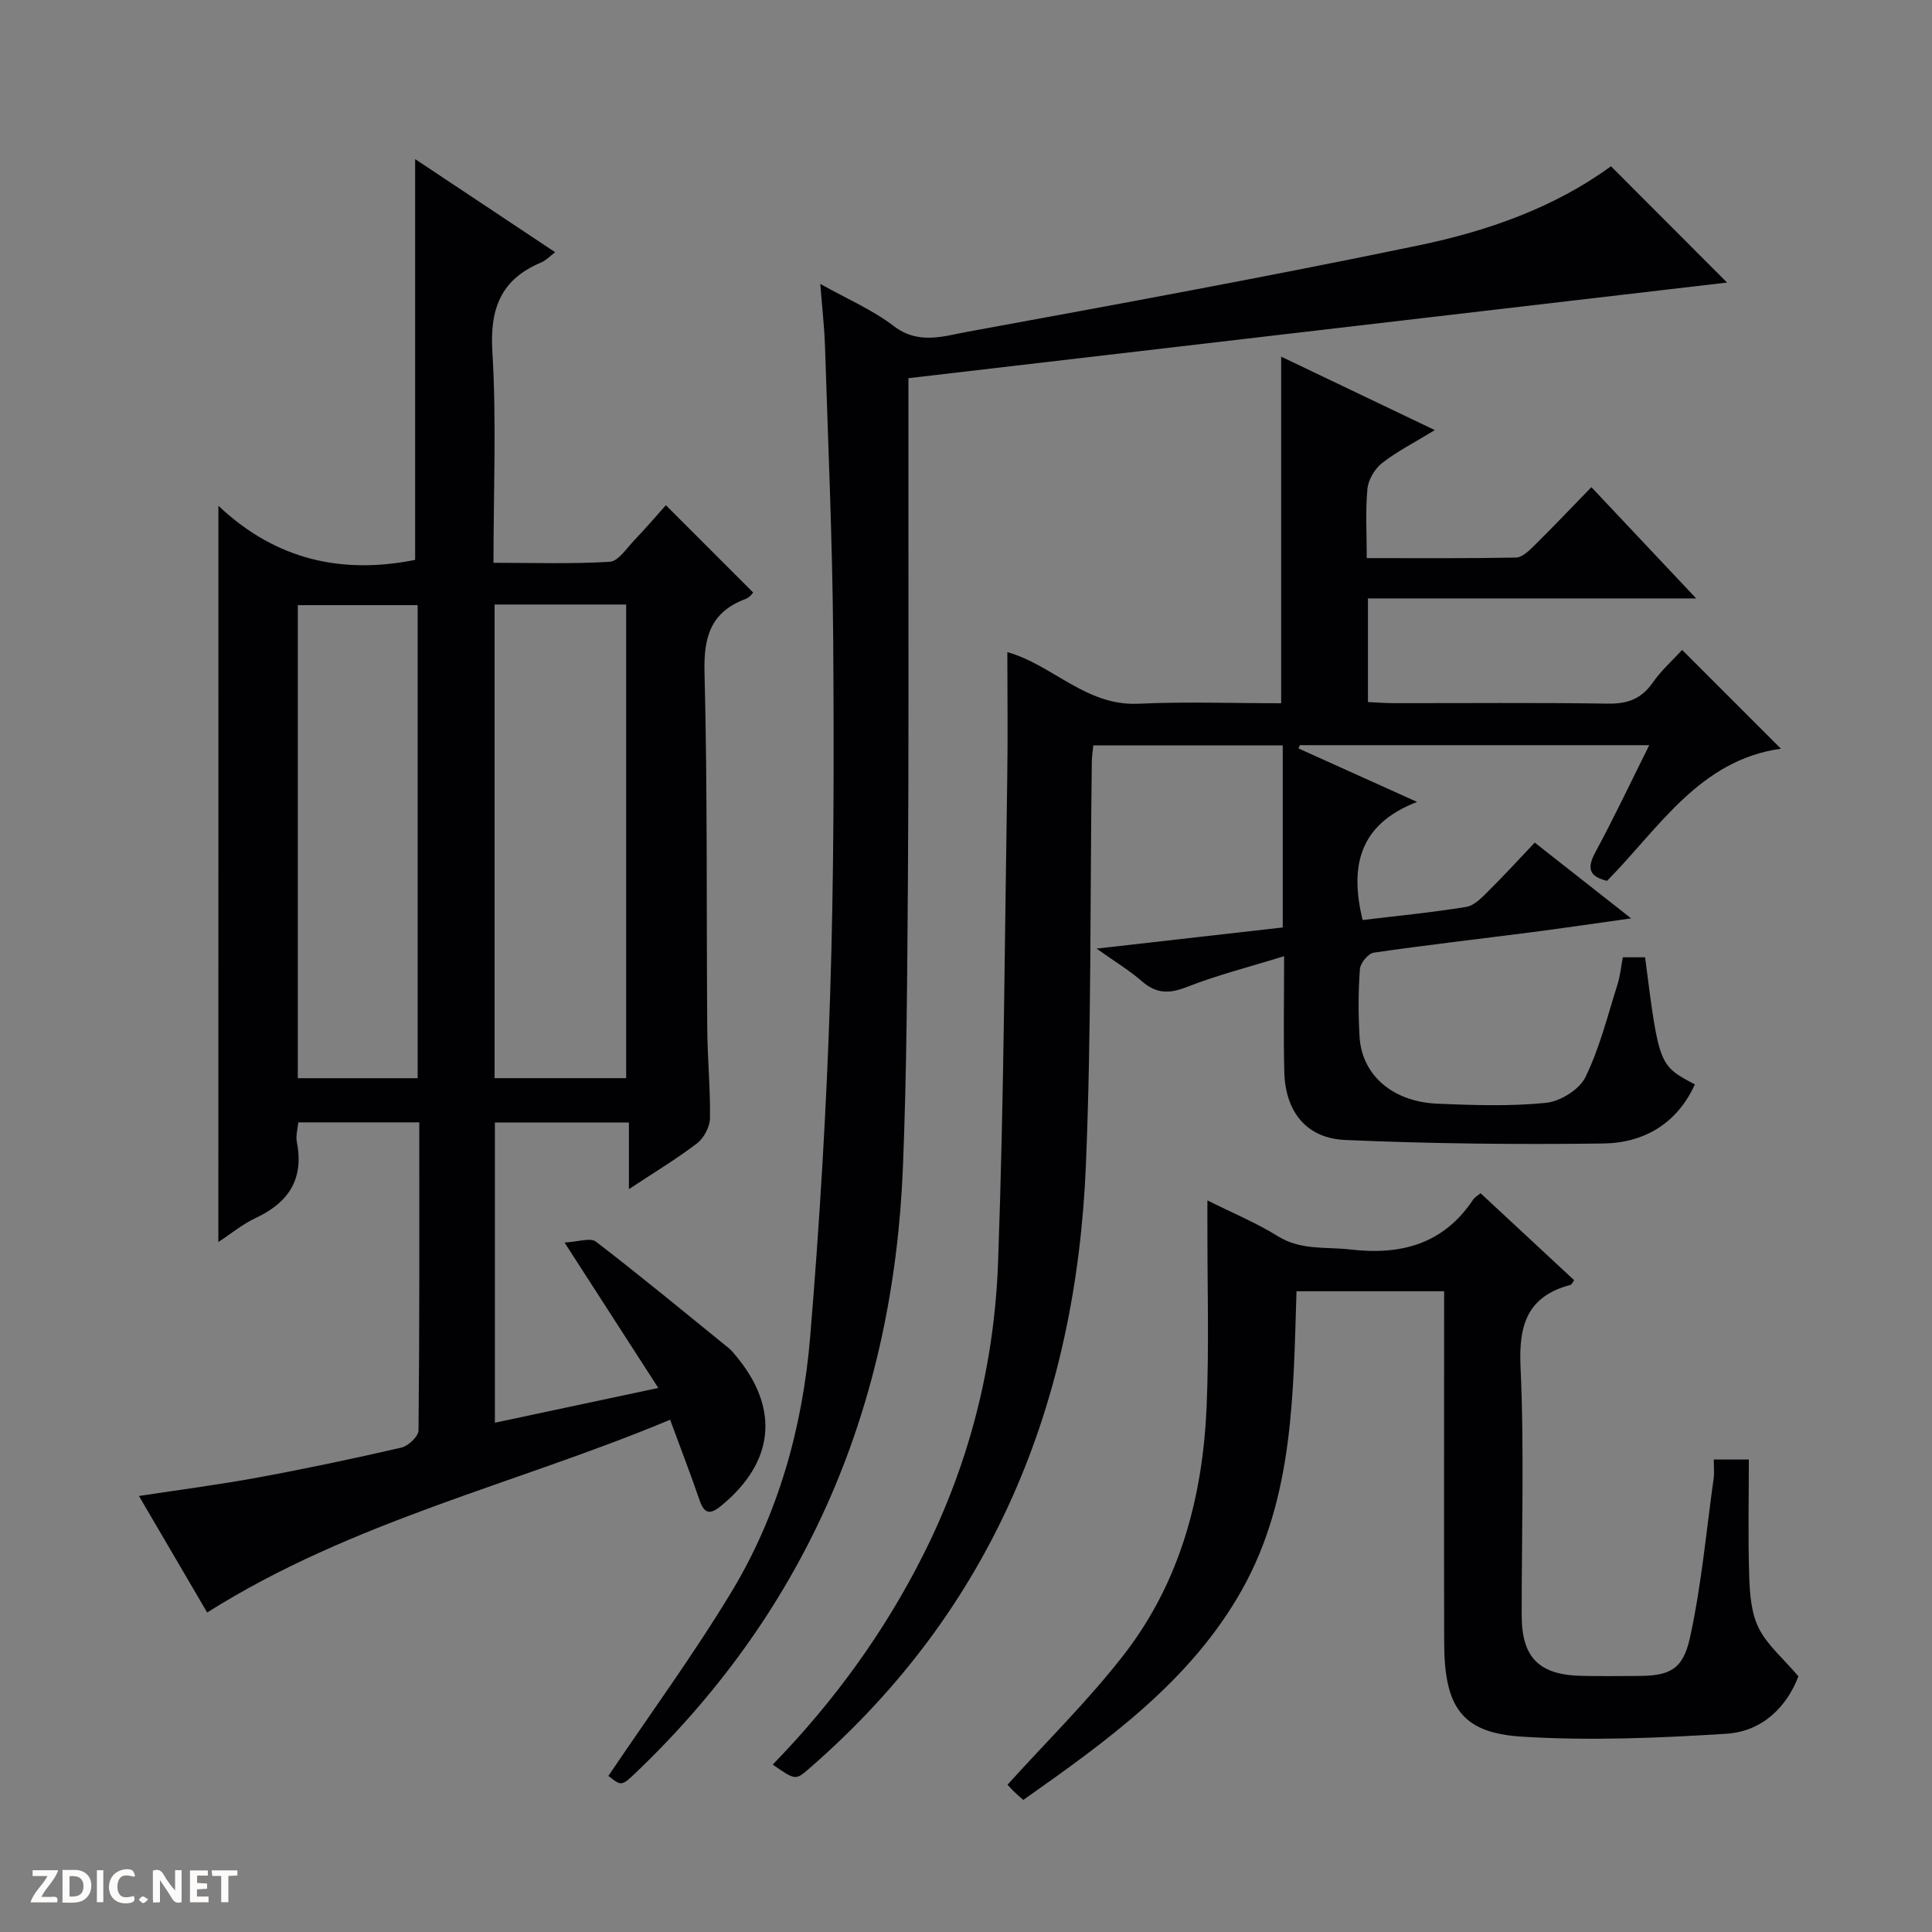 <svg enable-background="new 0 0 400 400" viewBox="0 0 400 400" xmlns="http://www.w3.org/2000/svg"><rect x="0" y="0" width="400" height="400" fill="#808080" stroke="none"/><g fill="#fcfbfa"><path d="m37.59 393.81c-.92.31-1.52.05-2-.78-.7-1.2-1.52-2.34-2.47-3.78v4.59c-.55.03-.95.05-1.41.07-.03-.37-.06-.64-.06-.91 0-1.91 0-3.81 0-5.7 1.13-.41 1.77-.03 2.29.91.62 1.11 1.38 2.14 2.31 3.19v-4.2h1.35v6.61z"/><path d="m12.94 393.88v-6.75c1.9.19 3.93-.54 5.37 1.29.8 1.01.78 2.88.03 3.97-1.37 1.97-3.4 1.51-6.4 1.49m2.45-1.22c2.04.12 2.92-.58 2.89-2.21-.03-1.51-.98-2.19-2.89-2z"/><path d="m11.81 393.87h-5.49c.68-2.18 2.47-3.48 3.51-5.45h-3.08v-1.21h5.29c-.71 2.13-2.44 3.48-3.47 5.51.86 0 1.63.04 2.39-.01.79-.05 1.14.21.85 1.16"/><path d="m39.33 393.86v-6.61h3.7v1.07h-2.22v1.52c.68.04 1.34.09 2.07.13v1.07c-.72.05-1.38.09-2.1.14v1.48h2.4v1.19h-3.85z"/><path d="m27.71 388.56c-1.15-.3-2.46-.61-3.1.64-.37.73-.41 1.93-.06 2.67.63 1.35 1.99.93 3.17.68.35.94-.01 1.32-.93 1.46-1.62.25-3.05-.27-3.76-1.48-.73-1.24-.6-3.03.31-4.17.88-1.11 2.71-1.7 4-1.16.32.13.44.74.65 1.12-.1.08-.19.16-.28.24"/><path d="m49.15 387.24v1.07c-.59.02-1.17.05-1.87.08v5.44h-1.48v-5.44h-1.85c-.05-.4-.08-.73-.13-1.15z"/><path d="m20.06 387.21h1.33v6.62h-1.33z"/><path d="m30.68 393.25c-.39.38-.8.79-1.05.76-.32-.05-.6-.45-.9-.7.26-.24.51-.64.8-.67.29-.04.62.3 1.15.61"/></g><path d="m45.22 104.72c12.09 11.42 25.86 14.17 40.73 11.2 0-27.45 0-54.98 0-82.98 9.31 6.19 18.9 12.57 28.99 19.28-1.2.9-1.95 1.73-2.89 2.12-8.34 3.49-10.66 9.53-10.11 18.49.87 14.26.23 28.62.23 43.69 8.22 0 16.17.27 24.07-.21 1.78-.11 3.48-2.78 5.06-4.43 2.41-2.52 4.68-5.17 6.56-7.28 5.98 5.98 11.92 11.92 18.06 18.06.09-.08-.59.98-1.54 1.34-7.16 2.68-8.71 7.74-8.52 15.14.63 24.64.38 49.3.57 73.96.05 6.15.66 12.3.56 18.44-.03 1.77-1.25 4.08-2.67 5.17-4.32 3.3-9 6.11-14.11 9.49 0-4.9 0-9.14 0-13.79-9.39 0-18.42 0-27.75 0v62.15c11.09-2.36 21.99-4.68 33.83-7.2-6.36-9.87-12.43-19.29-19.41-30.11 2.82-.14 5.35-1.06 6.5-.18 9.35 7.18 18.44 14.7 27.6 22.13.51.41.92.96 1.35 1.47 9.16 10.94 8.03 22.09-3.12 31.17-2.1 1.71-3.38 1.66-4.34-1.15-1.83-5.32-3.85-10.57-6.13-16.75-31.77 13.3-65.7 20.89-95.85 39.91-4.18-7.14-9.06-15.48-14.12-24.12 8.5-1.3 16.61-2.35 24.64-3.83 9.94-1.83 19.84-3.92 29.69-6.19 1.44-.33 3.54-2.32 3.55-3.57.22-21.13.16-42.27.16-63.77-8.41 0-16.48 0-25.05 0-.11 1.26-.56 2.75-.3 4.09 1.51 7.67-1.73 12.54-8.56 15.73-2.64 1.23-4.95 3.16-7.69 4.96.01-50.64.01-100.74.01-152.43zm57.18 20.44v98.06h27.24c0-32.91 0-65.44 0-98.06-9.16 0-17.95 0-27.24 0zm-40.74 98.07h24.81c0-32.87 0-65.38 0-97.94-8.43 0-16.5 0-24.81 0z" fill="#010104"/><path d="m348.27 134.56c6.85 6.85 13.53 13.52 20.45 20.45-16.84 2.37-25.13 16.32-35.99 27.36-3.46-.84-4.35-2.37-2.45-5.88 3.85-7.12 7.31-14.46 11.18-22.21-24.61 0-48.47 0-72.34 0-.1.22-.19.44-.29.67 7.73 3.49 15.45 6.97 24.56 11.08-12.17 4.69-13.92 13.48-11.28 24.45 7.12-.86 14.34-1.55 21.48-2.72 1.71-.28 3.32-2.04 4.69-3.4 3.18-3.15 6.2-6.46 9.47-9.91 6.62 5.2 12.7 9.99 19.96 15.69-7.78 1.09-14.23 2.04-20.69 2.88-10.87 1.4-21.77 2.64-32.61 4.22-1.14.17-2.77 2.16-2.86 3.41-.34 4.64-.34 9.33-.07 13.98.46 7.93 6.81 13.49 16.14 13.88 7.49.31 15.05.57 22.47-.18 2.95-.3 6.9-2.75 8.15-5.31 2.94-6.01 4.58-12.67 6.62-19.11.58-1.84.77-3.8 1.13-5.71h4.61c2.87 22.4 2.87 22.4 10.31 26.31-3.72 8.17-10.59 12.13-19.01 12.24-17.8.23-35.62.05-53.4-.73-8.08-.35-12.39-5.92-12.6-14.07-.19-7.46-.04-14.93-.04-23.98-7.33 2.27-13.84 3.9-20.03 6.34-3.64 1.43-6.34 1.51-9.36-1.11-2.68-2.33-5.77-4.19-9.44-6.8 13.54-1.54 25.99-2.95 38.55-4.38 0-12.82 0-25.09 0-37.69-13.11 0-26.01 0-39.22 0-.11 1.14-.3 2.25-.31 3.36-.37 27.8-.08 55.64-1.22 83.41-2.02 49.31-19.25 91.99-57.23 125-2.89 2.51-2.88 2.53-7.62-.76 12.63-12.98 23.15-27.44 31.27-43.63 9.55-19.03 14.63-39.32 15.39-60.39 1.21-33.42 1.37-66.87 1.9-100.31.14-8.59.02-17.18.02-25.99 9.26 2.56 16.28 11.18 27.07 10.68 9.78-.45 19.6-.1 29.62-.1 0-24.01 0-47.54 0-71.76 10.37 4.96 20.7 9.89 31.82 15.21-4.28 2.61-7.85 4.41-10.93 6.83-1.52 1.19-2.85 3.45-3.03 5.34-.43 4.58-.14 9.23-.14 14.33 10.63 0 20.76.08 30.89-.11 1.23-.02 2.61-1.31 3.63-2.32 3.91-3.86 7.7-7.84 11.99-12.26 7.13 7.57 13.99 14.85 21.7 23.04-23.36 0-45.54 0-67.96 0v21.45c1.74.08 3.5.23 5.26.23 14.83.02 29.66-.13 44.49.1 4.08.06 6.92-1.03 9.25-4.41 1.79-2.54 4.18-4.66 6.05-6.71z" fill="#010104"/><path d="m125.96 367.68c8.7-12.91 17.64-25.12 25.44-38.02 9.78-16.17 14.78-34.21 16.34-52.91 1.95-23.51 3.37-47.1 4.13-70.68.79-24.62.81-49.28.63-73.93-.15-20.13-1.05-40.25-1.69-60.37-.13-4.1-.61-8.18-.98-12.99 5.52 3.1 10.79 5.34 15.2 8.72 5.14 3.94 10.35 2.09 15.33 1.18 31.16-5.71 62.32-11.43 93.33-17.87 14.31-2.97 28.16-7.84 39.84-16.39 8.24 8.25 16.3 16.33 24.04 24.08-55.79 6.52-112.22 13.11-169.49 19.8 0 9.27.01 18.36 0 27.46-.02 25.16.08 50.32-.1 75.48-.15 20.14-.23 40.3-1.04 60.42-1.97 48.78-19.43 90.9-54.95 125.02-3.3 3.16-3.27 3.19-6.03 1z" fill="#010104"/><path d="m354.82 302.18h7.26c0 8.16-.19 16.23.08 24.28.12 3.59.42 7.53 1.98 10.64 1.75 3.49 5.01 6.22 8.2 9.96-2.29 6.06-7.25 11.42-14.96 11.9-14.09.88-28.3 1.48-42.35.59-12.41-.78-16-6.15-16.03-19.45-.05-22.32-.01-44.64-.01-66.97 0-1.81 0-3.63 0-5.79-10.18 0-20.09 0-30.56 0-.68 21.04-.55 42.64-11.27 61.77-10.61 18.93-27.94 31.3-45.3 43.55-.94-.84-1.57-1.37-2.15-1.95s-1.1-1.21-1.11-1.21c8.25-9.14 16.92-17.62 24.25-27.13 11.51-14.93 16.19-32.6 16.97-51.2.52-12.44.14-24.91.16-37.37 0-1.47 0-2.94 0-5.27 5.26 2.63 10.17 4.66 14.62 7.43 4.77 2.96 9.89 2.14 14.95 2.73 10.52 1.23 19.29-1.1 25.44-10.31.35-.52.97-.85 1.54-1.34 6.51 6.05 12.96 12.04 19.39 18.02-.39.51-.52.89-.74.95-8.93 2.37-10.78 8.24-10.37 17.01.79 17.12.22 34.31.24 51.46.01 8.72 3.6 12.31 12.46 12.49 3.83.08 7.66.04 11.49.02 6.55-.02 9.4-1.17 10.88-7.88 2.37-10.79 3.36-21.89 4.89-32.86.19-1.14.05-2.32.05-4.07z" fill="#010104"/></svg>